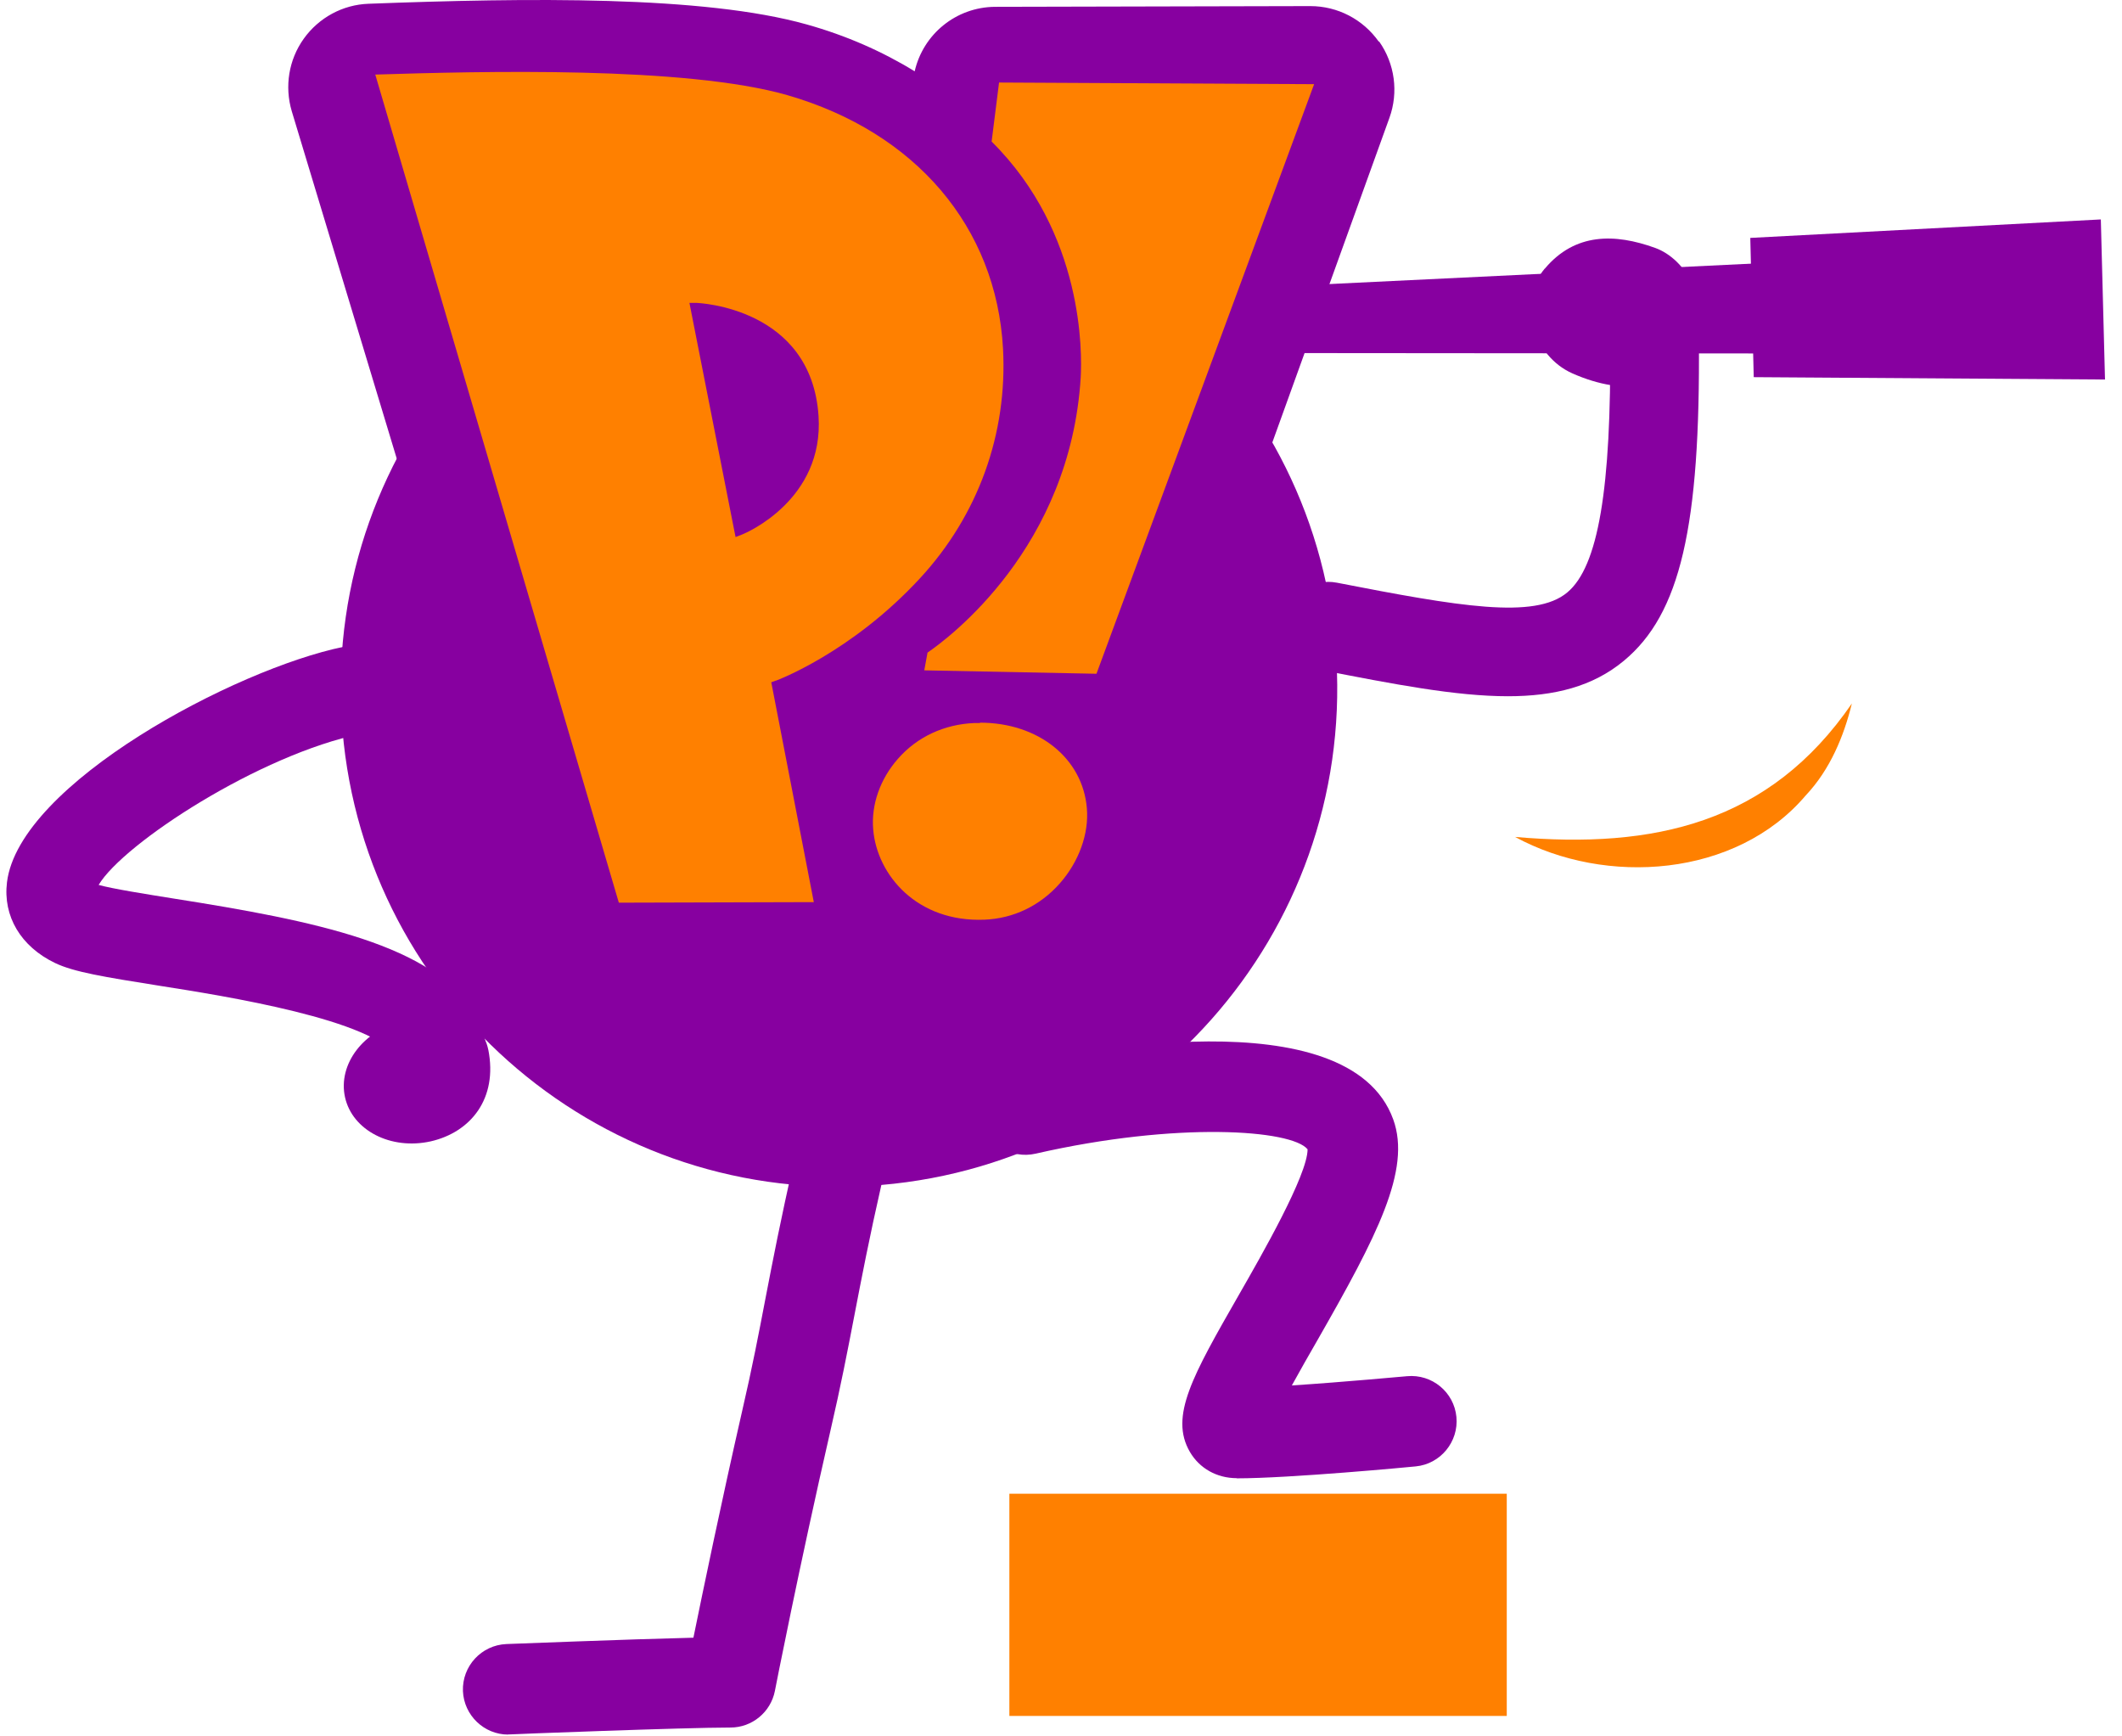 <?xml version="1.0" encoding="utf-8"?>
<svg xmlns="http://www.w3.org/2000/svg" fill="none" height="72" viewBox="0 0 88 72" width="88">
<path d="M62.831 34.704C68.576 35.207 73.381 34.148 76.798 29.17C76.467 30.522 75.897 31.911 74.883 32.984C72 36.379 66.593 36.754 62.831 34.704Z" fill="#FF8000"/>
<path d="M55.42 27.33C56.088 38.721 47.401 48.498 36.01 49.174C24.619 49.842 14.842 41.154 14.166 29.763C13.491 18.372 22.186 8.596 33.577 7.92C44.968 7.252 54.744 15.94 55.42 27.33Z" fill="#8700A0"/>
<path d="M64.063 11.141C65.317 9.647 66.969 9.677 68.636 10.278C69.912 10.736 71.076 12.568 70.115 14.573C69.379 16.112 67.419 16.465 65.204 15.481C63.582 14.761 62.891 12.53 64.063 11.134" fill="#8700A0"/>
<path d="M57.177 1.725C56.524 0.802 55.473 0.253 54.339 0.253L41.273 0.283H41.258C39.644 0.298 38.285 1.417 37.932 2.957C36.588 2.131 35.086 1.47 33.449 1.012C29.169 -0.19 21.863 -0.092 15.285 0.156C14.211 0.193 13.22 0.734 12.597 1.605C11.974 2.476 11.794 3.587 12.101 4.616L22.456 38.879C22.899 40.351 24.258 41.349 25.798 41.334H25.805L33.892 41.252C34.666 41.244 35.409 40.974 36.01 40.508C37.256 41.394 38.84 41.958 40.725 41.943C40.845 41.943 40.973 41.943 41.101 41.935C43.256 41.837 45.231 40.869 46.672 39.217C48.084 37.595 48.79 35.515 48.602 33.51C48.512 32.534 48.234 31.625 47.806 30.814C48.234 30.439 48.572 29.958 48.775 29.403L57.62 4.886C58.003 3.828 57.845 2.641 57.192 1.718" fill="#8700A0"/>
<path d="M41.431 3.422L41.123 5.87C44.968 9.684 44.87 14.67 44.818 15.639C44.39 22.712 39.344 26.459 38.465 27.06L38.33 27.796L45.471 27.938L54.497 3.49L41.431 3.422Z" fill="#FF8000"/>
<path d="M32.18 28.224C32.18 28.224 35.289 27.083 38.157 23.974C40.568 21.361 41.784 17.982 41.596 14.46C41.319 9.414 37.977 5.487 32.661 3.948C28.426 2.731 19.918 2.957 15.563 3.092L25.663 37.43L33.749 37.407L31.985 28.291L32.188 28.216L32.18 28.224ZM30.506 22.277L30.446 21.977L28.591 12.56H28.906C28.951 12.568 33.644 12.741 33.945 17.246C34.178 20.73 30.926 22.104 30.791 22.157L30.506 22.269V22.277Z" fill="#FF8000"/>
<path d="M40.635 29.981C40.56 29.981 40.477 29.981 40.402 29.981C39.163 30.033 38.037 30.551 37.241 31.46C36.498 32.301 36.122 33.375 36.212 34.396C36.37 36.288 38.037 38.248 40.823 38.135C42.024 38.09 43.136 37.557 43.954 36.626C44.742 35.733 45.163 34.569 45.073 33.517C44.9 31.43 43.053 29.966 40.643 29.966" fill="#FF8000"/>
<path d="M62.539 28.87C60.368 28.87 57.778 28.367 54.744 27.773C53.746 27.578 53.092 26.61 53.288 25.618C53.483 24.62 54.444 23.966 55.443 24.162C60.489 25.145 63.65 25.694 64.994 24.567C66.278 23.501 66.826 20.272 66.774 14.1C66.766 13.086 67.585 12.253 68.598 12.245H68.613C69.619 12.245 70.445 13.056 70.453 14.07C70.52 21.849 69.68 25.461 67.344 27.398C66.053 28.472 64.453 28.87 62.531 28.87" fill="#8700A0"/>
<path d="M18.169 46.853C17.944 46.853 17.711 46.808 17.493 46.726C16.547 46.35 16.089 45.276 16.464 44.338C16.584 44.037 16.532 43.947 16.494 43.88C15.586 42.288 9.301 41.297 6.62 40.876C4.307 40.508 3.061 40.306 2.28 39.93C0.861 39.247 0.117 37.993 0.29 36.581C0.793 32.496 9.766 27.736 14.249 26.82C15.24 26.617 16.216 27.255 16.419 28.254C16.622 29.245 15.984 30.221 14.985 30.424C10.765 31.287 5.118 34.974 4.09 36.694C4.69 36.859 6.064 37.077 7.191 37.257C13.055 38.181 18.041 39.179 19.693 42.07C20.324 43.181 20.391 44.443 19.888 45.712C19.603 46.433 18.912 46.868 18.176 46.868" fill="#8700A0"/>
<path d="M51.29 61.293C50.464 61.293 49.743 60.887 49.345 60.204C48.489 58.732 49.458 57.043 51.38 53.686C52.311 52.064 54.226 48.723 54.226 47.657C53.573 46.846 48.827 46.493 42.948 47.837C41.934 48.07 40.928 47.439 40.703 46.425C40.47 45.411 41.101 44.405 42.114 44.18C44.405 43.654 55.931 41.304 57.778 46.418C58.536 48.513 57.095 51.268 54.639 55.563C54.301 56.149 53.911 56.832 53.573 57.448C55.766 57.306 58.311 57.065 58.349 57.065C59.385 56.968 60.301 57.726 60.398 58.755C60.496 59.783 59.738 60.707 58.709 60.805C58.499 60.827 53.498 61.3 51.283 61.3" fill="#8700A0"/>
<path d="M21.075 71.925C20.076 71.925 19.242 71.13 19.198 70.123C19.16 69.087 19.963 68.216 21 68.171C21.24 68.164 25.948 67.976 28.756 67.908C29.154 65.956 29.905 62.329 30.776 58.515C31.204 56.667 31.467 55.293 31.745 53.837C32.053 52.245 32.368 50.6 32.924 48.167C33.156 47.154 34.163 46.523 35.169 46.756C36.182 46.989 36.813 47.995 36.58 49.001C36.04 51.374 35.732 52.988 35.432 54.542C35.146 56.029 34.876 57.433 34.433 59.348C33.156 64.905 32.143 70.063 32.135 70.116C31.962 70.994 31.189 71.633 30.296 71.633C28.373 71.633 21.217 71.91 21.142 71.918C21.12 71.918 21.09 71.918 21.067 71.918" fill="#8700A0"/>
<path d="M62.486 61.938H41.859V71.152H62.486V61.938Z" fill="#FF8000"/>
<path d="M87.122 9.099L87.295 15.737L72.728 15.639L72.585 9.865L87.122 9.099Z" fill="#8700A0"/>
<path d="M80.733 10.54L80.845 14.663L53.055 14.64L52.777 11.892L80.733 10.54Z" fill="#8700A0"/>
<path d="M20.249 43.52C20.654 45.562 19.513 46.951 17.861 47.327C16.209 47.694 14.617 46.876 14.309 45.502C14.001 44.12 15.09 42.701 16.742 42.333C18.394 41.965 19.971 42.138 20.249 43.527" fill="#8700A0"/>
</svg>